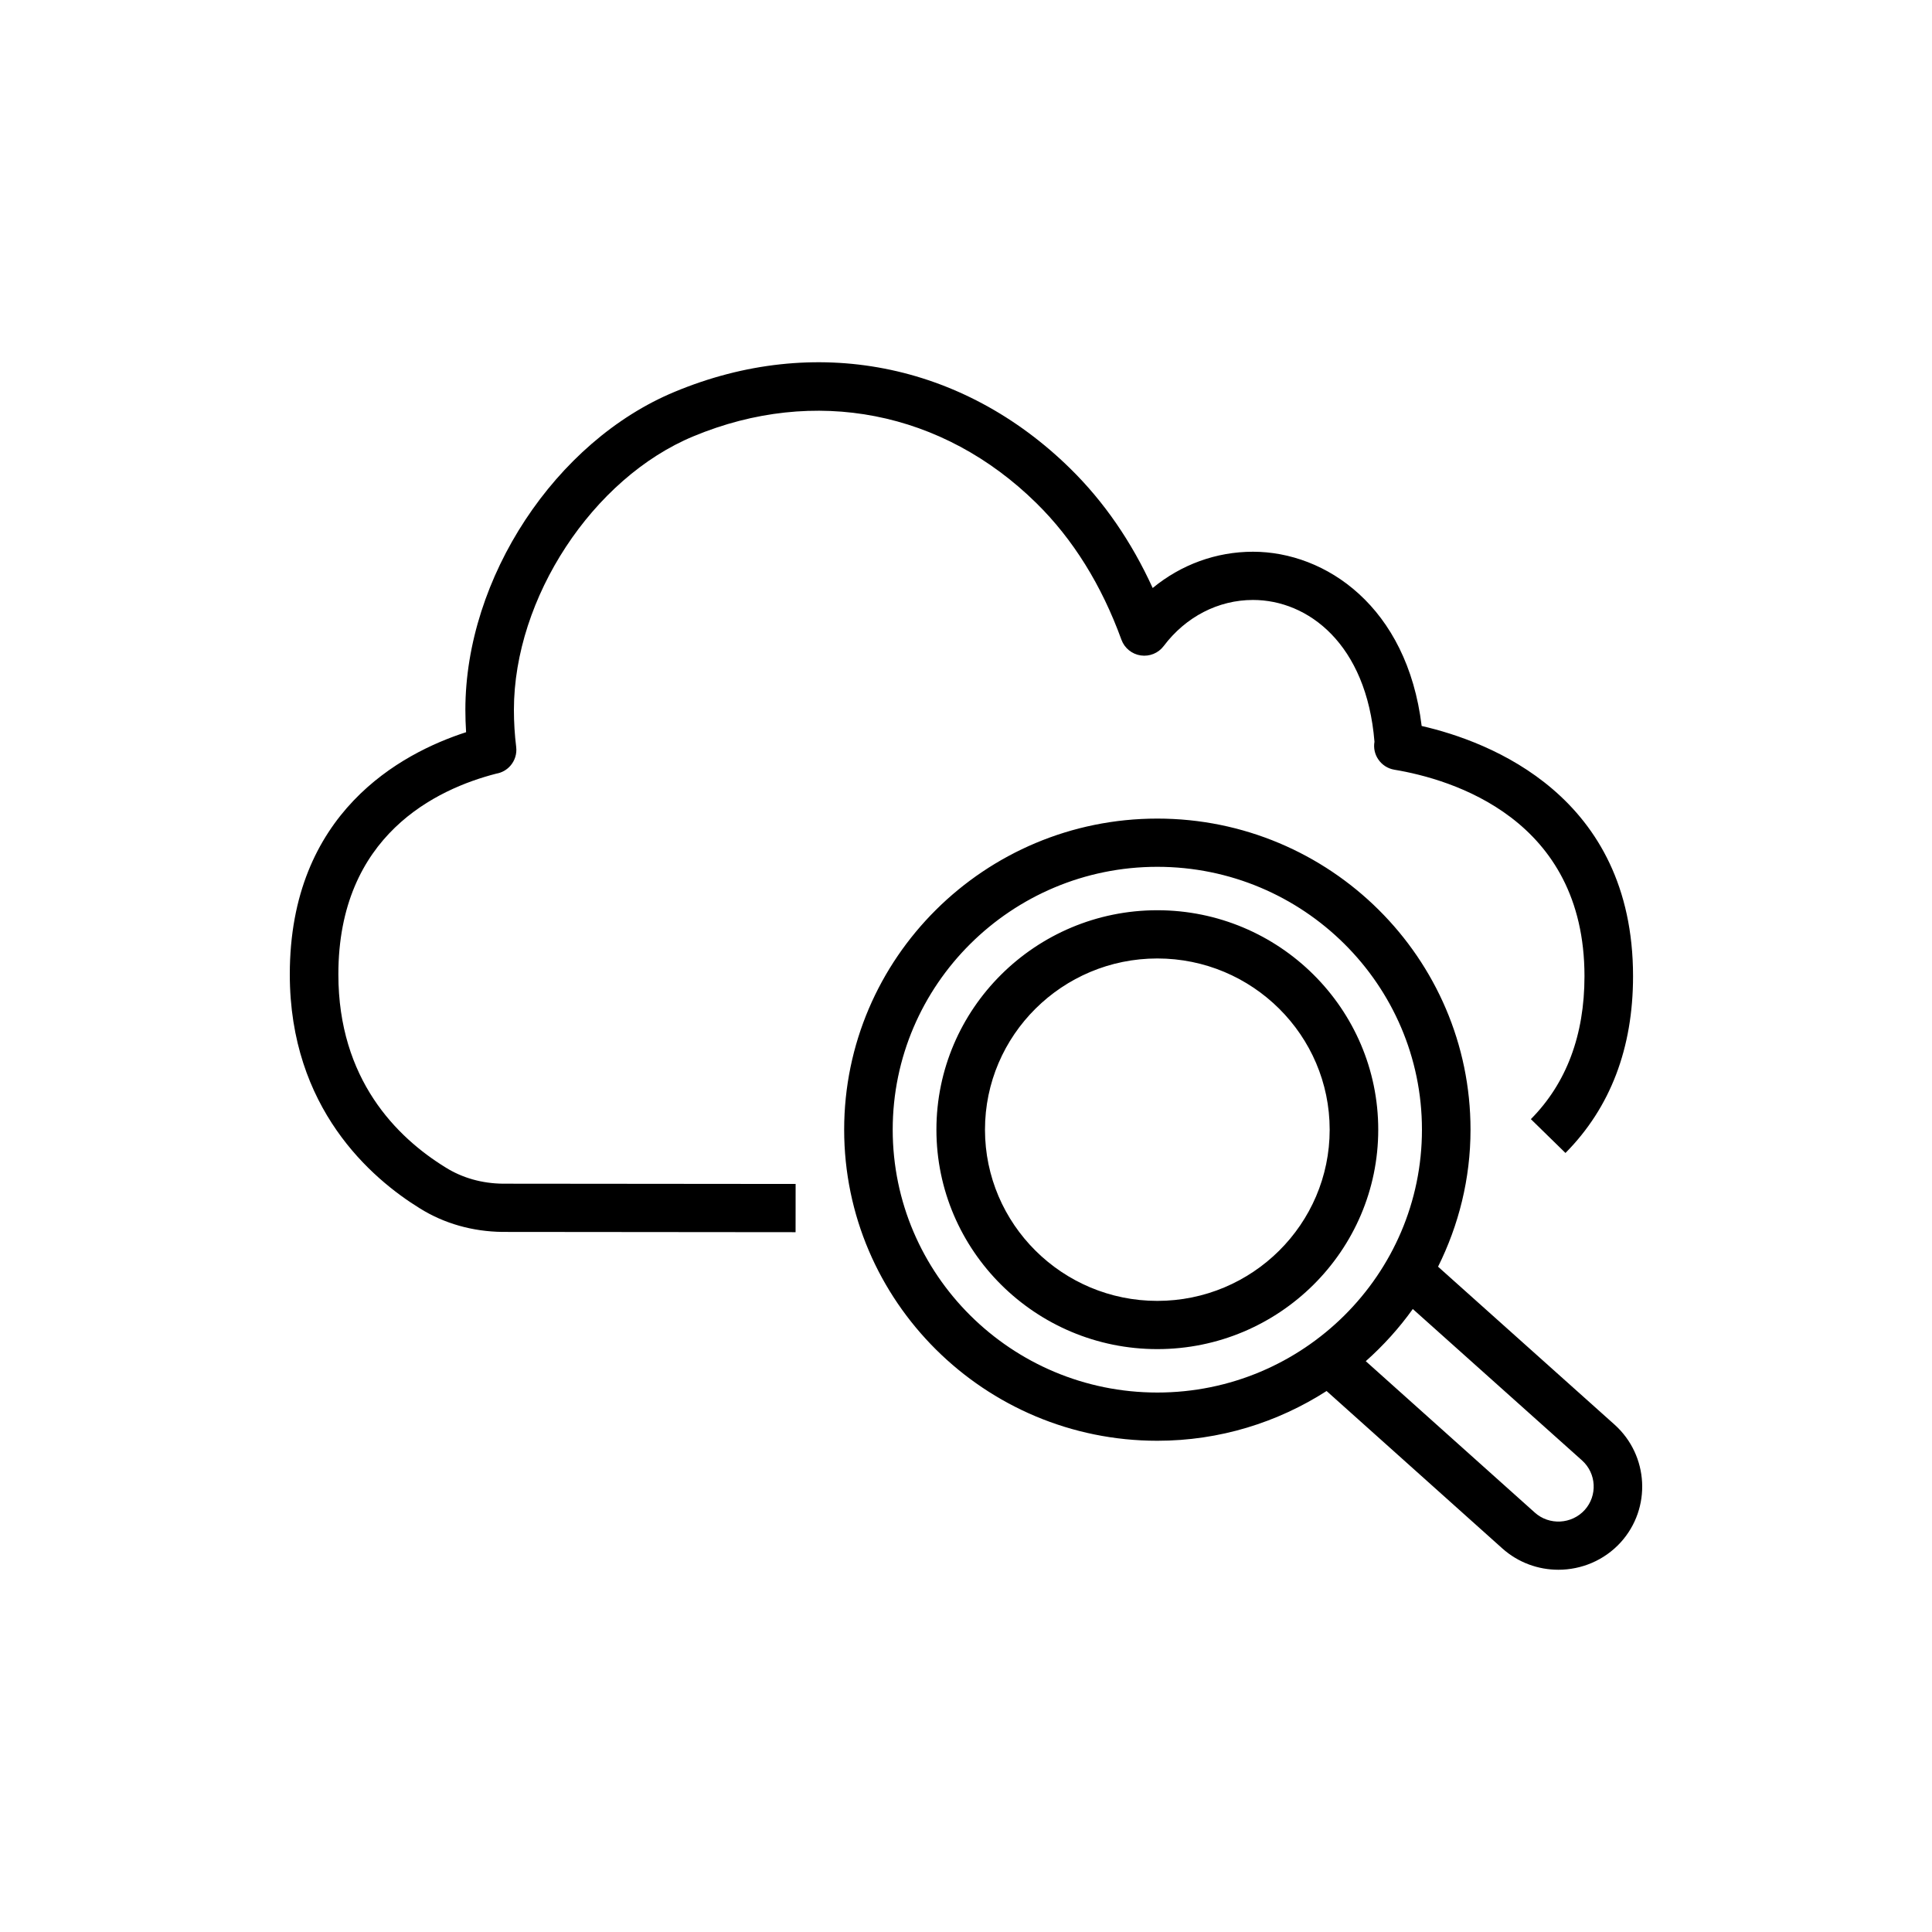 <svg width="80" height="80" viewBox="0 0 80 80" fill="none" xmlns="http://www.w3.org/2000/svg">
<g clip-path="url(#clip0_441_235)">
<path fill-rule="evenodd" clip-rule="evenodd" d="M55.059 46.777C55.059 42.868 51.858 39.688 47.922 39.688C43.987 39.688 40.786 42.868 40.786 46.777C40.786 50.687 43.987 53.867 47.922 53.867C51.858 53.867 55.059 50.687 55.059 46.777ZM57.07 46.777C57.07 51.788 52.966 55.864 47.922 55.864C42.879 55.864 38.775 51.788 38.775 46.777C38.775 41.767 42.879 37.691 47.922 37.691C52.966 37.691 57.07 41.767 57.07 46.777ZM65.51 60.474L58.501 54.203C57.935 54.995 57.281 55.717 56.554 56.364L63.553 62.633C64.15 63.169 65.078 63.119 65.618 62.526C66.155 61.932 66.107 61.011 65.51 60.474ZM47.922 57.662C53.965 57.662 58.88 52.779 58.88 46.777C58.88 40.775 53.965 35.893 47.922 35.893C41.881 35.893 36.965 40.775 36.965 46.777C36.965 52.779 41.881 57.662 47.922 57.662ZM67.112 63.863C66.426 64.617 65.478 65 64.528 65C63.7 65 62.87 64.708 62.208 64.117L54.931 57.599C52.907 58.897 50.505 59.659 47.922 59.659C40.772 59.659 34.955 53.88 34.955 46.777C34.955 39.675 40.772 33.896 47.922 33.896C55.073 33.896 60.891 39.675 60.891 46.777C60.891 48.815 60.399 50.737 59.547 52.451L66.856 58.991C68.275 60.266 68.39 62.45 67.112 63.863ZM21.28 29.392C21.28 29.912 21.312 30.429 21.374 30.929C21.409 31.214 21.32 31.498 21.13 31.713C20.978 31.884 20.774 31.997 20.55 32.035C18.079 32.669 14.011 34.588 14.011 40.346C14.011 44.693 16.424 47.093 18.45 48.341C19.141 48.775 19.959 49.005 20.823 49.014L32.945 49.025L32.943 51.022L20.812 51.011C19.566 50.998 18.384 50.661 17.384 50.035C15.377 48.797 12 45.89 12 40.346C12 33.662 16.6 31.192 19.3 30.319C19.28 30.012 19.27 29.702 19.27 29.392C19.27 23.932 22.998 18.27 27.942 16.222C33.724 13.815 39.85 15.008 44.326 19.411C45.714 20.775 46.855 22.432 47.73 24.348C48.906 23.38 50.356 22.846 51.884 22.846C54.886 22.846 58.266 25.11 58.868 30.061C61.68 30.705 67.621 32.955 67.621 40.423C67.621 43.404 66.68 45.867 64.823 47.742L63.39 46.341C64.863 44.853 65.61 42.862 65.61 40.423C65.61 33.891 60.105 32.266 57.737 31.872C57.468 31.827 57.23 31.675 57.076 31.451C56.926 31.236 56.869 30.971 56.914 30.715C56.585 26.66 54.16 24.843 51.884 24.843C50.447 24.843 49.1 25.538 48.187 26.75C47.965 27.044 47.604 27.194 47.234 27.14C46.87 27.086 46.563 26.836 46.437 26.492C45.614 24.226 44.428 22.321 42.912 20.831C39.033 17.015 33.728 15.981 28.717 18.065C24.546 19.792 21.28 24.767 21.28 29.392Z" fill="black"/>
</g>
<defs>
<clipPath id="clip0_441_235">
<rect width="80" height="80" fill="white"/>
</clipPath>
</defs>
</svg>

